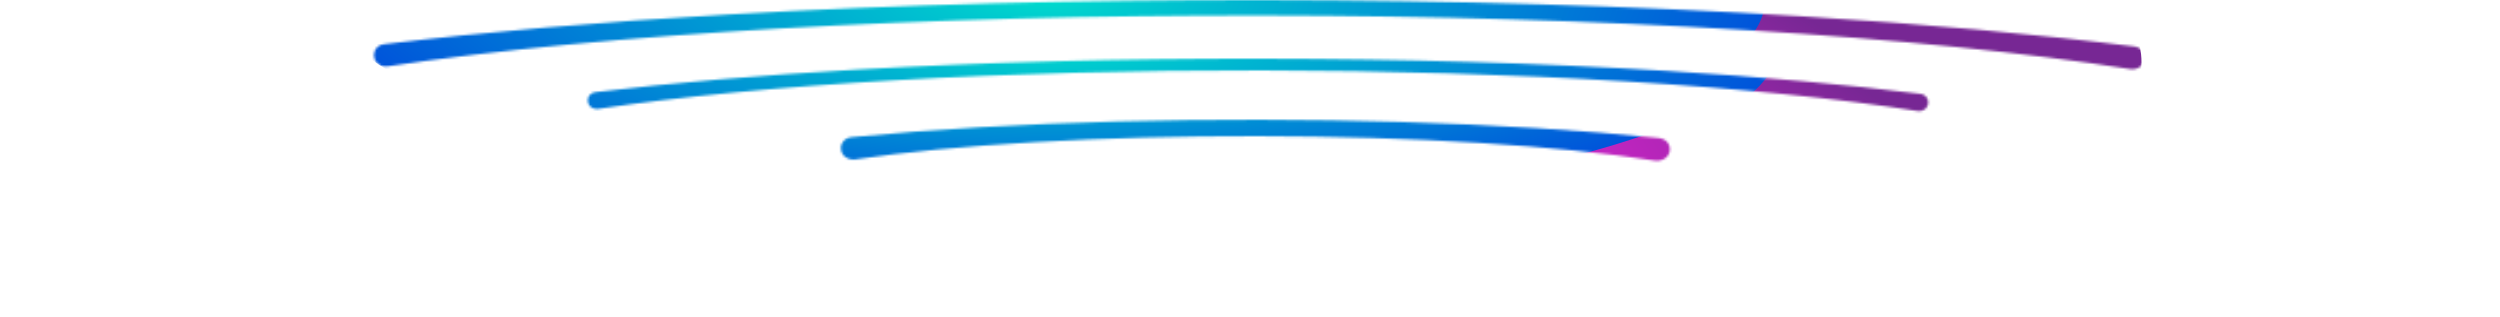 <?xml version="1.0" encoding="UTF-8"?> <svg xmlns="http://www.w3.org/2000/svg" width="1065" height="135" viewBox="0 0 1065 135" fill="none"> <mask id="mask0_56_29" style="mask-type:alpha" maskUnits="userSpaceOnUse" x="159" y="0" width="755" height="30"> <path d="M163.826 28.286C157.905 27.656 157.771 19.531 163.683 18.812C206.59 13.589 256.199 9.303 310.514 6.145C382.226 1.976 460.35 -0.121 539.238 0.005C618.126 0.132 695.807 2.479 766.663 6.877C819.554 10.159 867.656 14.523 909.098 19.778C915.176 20.549 914.993 28.864 908.897 29.48C908.448 29.525 908 29.513 907.554 29.442C863.3 22.435 807.369 16.753 743.762 12.806C679.835 8.838 609.752 6.721 538.579 6.606C467.406 6.492 396.923 8.384 332.224 12.146C267.827 15.889 210.764 21.392 165.117 28.259C164.689 28.323 164.257 28.332 163.826 28.286Z" fill="#D9D9D9"></path> </mask> <g mask="url(#mask0_56_29)"> <g filter="url(#filter0_f_56_29)"> <ellipse cx="321.119" cy="102.478" rx="321.119" ry="102.478" transform="matrix(1 0 0 -1 270.037 129.055)" fill="url(#paint0_radial_56_29)"></ellipse> <ellipse cx="305.101" cy="76.626" rx="305.101" ry="76.626" transform="matrix(1 0 0 -1 141.589 77.051)" fill="url(#paint1_radial_56_29)"></ellipse> </g> </g> <mask id="mask1_56_29" style="mask-type:alpha" maskUnits="userSpaceOnUse" x="250" y="25" width="572" height="23"> <path d="M253.809 46.417C249.324 45.94 249.223 39.786 253.7 39.242C286.184 35.288 323.74 32.043 364.86 29.652C419.154 26.496 478.302 24.908 538.029 25.004C597.756 25.1 656.569 26.877 710.216 30.206C750.257 32.691 786.673 35.995 818.046 39.973C822.649 40.557 822.511 46.854 817.895 47.32C817.555 47.355 817.215 47.345 816.877 47.292C783.373 41.987 741.029 37.685 692.873 34.696C644.474 31.693 591.415 30.09 537.53 30.003C483.646 29.917 430.284 31.349 381.301 34.197C332.547 37.031 289.345 41.197 254.787 46.396C254.462 46.444 254.135 46.451 253.809 46.417Z" fill="#D9D9D9"></path> </mask> <g mask="url(#mask1_56_29)"> <g filter="url(#filter1_f_56_29)"> <ellipse cx="321.119" cy="102.478" rx="321.119" ry="102.478" transform="matrix(1 0 0 -1 276.032 147.539)" fill="url(#paint2_radial_56_29)"></ellipse> <ellipse cx="305.101" cy="76.626" rx="305.101" ry="76.626" transform="matrix(1 0 0 -1 147.585 95.535)" fill="url(#paint3_radial_56_29)"></ellipse> </g> </g> <mask id="mask2_56_29" style="mask-type:alpha" maskUnits="userSpaceOnUse" x="358" y="51" width="354" height="18"> <path d="M362.973 67.934C356.693 67.266 356.606 59.043 362.892 58.421C379.777 56.749 398.191 55.327 417.786 54.187C454.982 52.025 495.504 50.937 536.422 51.003C577.34 51.068 617.632 52.286 654.384 54.567C673.034 55.724 690.536 57.141 706.585 58.786C713.049 59.449 712.915 67.831 706.449 68.484C705.973 68.532 705.496 68.518 705.023 68.444C684.733 65.25 659.155 62.66 630.093 60.856C600.691 59.031 568.457 58.057 535.723 58.005C502.989 57.952 470.571 58.822 440.815 60.552C411.378 62.263 385.273 64.774 364.344 67.905C363.889 67.973 363.431 67.983 362.973 67.934Z" fill="#D9D9D9"></path> </mask> <g mask="url(#mask2_56_29)"> <g filter="url(#filter2_f_56_29)"> <ellipse cx="321.119" cy="102.478" rx="321.119" ry="102.478" transform="matrix(1 0 0 -1 276.032 141.446)" fill="url(#paint4_radial_56_29)"></ellipse> <ellipse cx="305.101" cy="76.626" rx="305.101" ry="76.626" transform="matrix(1 0 0 -1 147.585 89.442)" fill="url(#paint5_radial_56_29)"></ellipse> </g> </g> <defs> <filter id="filter0_f_56_29" x="129.924" y="-96.218" width="794.015" height="236.938" filterUnits="userSpaceOnUse" color-interpolation-filters="sRGB"> <feFlood flood-opacity="0" result="BackgroundImageFix"></feFlood> <feBlend mode="normal" in="SourceGraphic" in2="BackgroundImageFix" result="shape"></feBlend> <feGaussianBlur stdDeviation="5.833" result="effect1_foregroundBlur_56_29"></feGaussianBlur> </filter> <filter id="filter1_f_56_29" x="135.919" y="-77.734" width="794.015" height="236.938" filterUnits="userSpaceOnUse" color-interpolation-filters="sRGB"> <feFlood flood-opacity="0" result="BackgroundImageFix"></feFlood> <feBlend mode="normal" in="SourceGraphic" in2="BackgroundImageFix" result="shape"></feBlend> <feGaussianBlur stdDeviation="5.833" result="effect1_foregroundBlur_56_29"></feGaussianBlur> </filter> <filter id="filter2_f_56_29" x="135.92" y="-83.827" width="794.015" height="236.938" filterUnits="userSpaceOnUse" color-interpolation-filters="sRGB"> <feFlood flood-opacity="0" result="BackgroundImageFix"></feFlood> <feBlend mode="normal" in="SourceGraphic" in2="BackgroundImageFix" result="shape"></feBlend> <feGaussianBlur stdDeviation="5.833" result="effect1_foregroundBlur_56_29"></feGaussianBlur> </filter> <radialGradient id="paint0_radial_56_29" cx="0" cy="0" r="1" gradientUnits="userSpaceOnUse" gradientTransform="translate(294.624 97.856) rotate(74.59) scale(101.038 296.525)"> <stop stop-color="#F124DD"></stop> <stop offset="1" stop-color="#772794"></stop> </radialGradient> <radialGradient id="paint1_radial_56_29" cx="0" cy="0" r="1" gradientUnits="userSpaceOnUse" gradientTransform="translate(305.101 76.626) rotate(90) scale(76.626 305.101)"> <stop stop-color="#00DACD"></stop> <stop offset="1" stop-color="#0055DA"></stop> </radialGradient> <radialGradient id="paint2_radial_56_29" cx="0" cy="0" r="1" gradientUnits="userSpaceOnUse" gradientTransform="translate(294.624 97.856) rotate(74.59) scale(101.038 296.525)"> <stop stop-color="#F124DD"></stop> <stop offset="1" stop-color="#772794"></stop> </radialGradient> <radialGradient id="paint3_radial_56_29" cx="0" cy="0" r="1" gradientUnits="userSpaceOnUse" gradientTransform="translate(305.101 76.626) rotate(90) scale(76.626 305.101)"> <stop stop-color="#00DACD"></stop> <stop offset="1" stop-color="#0055DA"></stop> </radialGradient> <radialGradient id="paint4_radial_56_29" cx="0" cy="0" r="1" gradientUnits="userSpaceOnUse" gradientTransform="translate(294.624 97.856) rotate(74.59) scale(101.038 296.525)"> <stop stop-color="#F124DD"></stop> <stop offset="1" stop-color="#772794"></stop> </radialGradient> <radialGradient id="paint5_radial_56_29" cx="0" cy="0" r="1" gradientUnits="userSpaceOnUse" gradientTransform="translate(305.101 76.626) rotate(90) scale(76.626 305.101)"> <stop stop-color="#00DACD"></stop> <stop offset="1" stop-color="#0055DA"></stop> </radialGradient> </defs> </svg> 